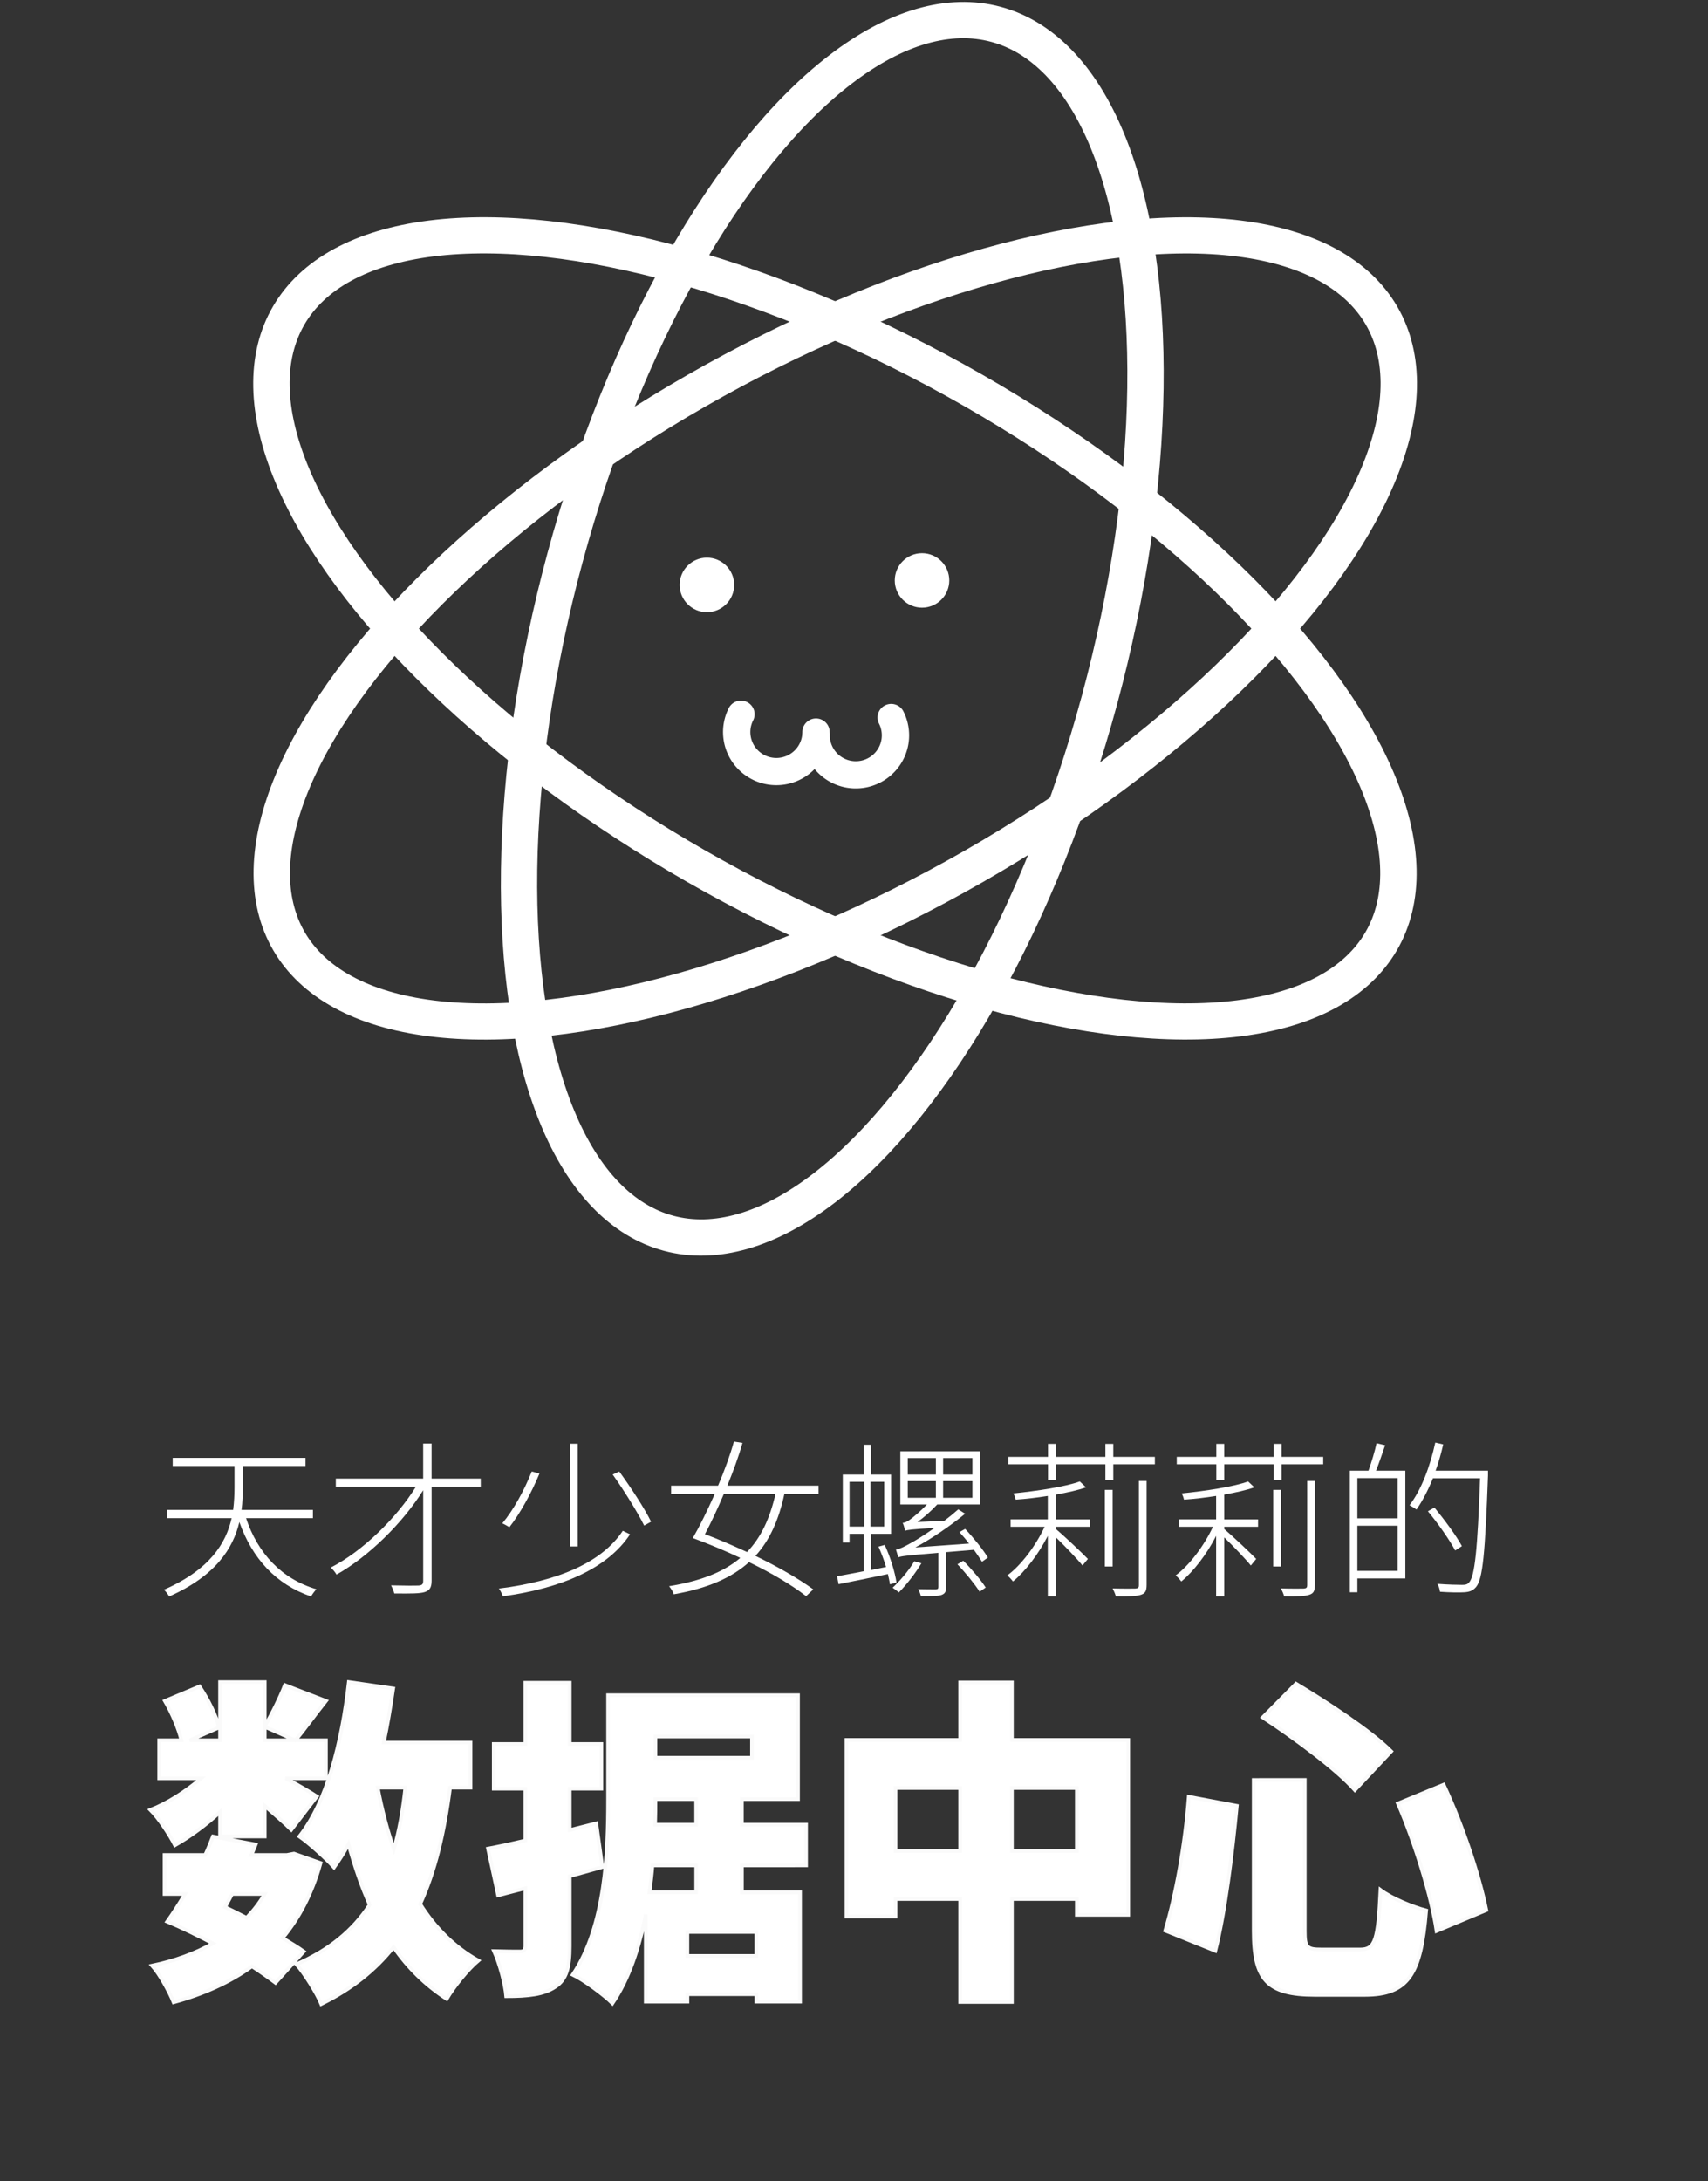 <?xml version="1.0" encoding="UTF-8" standalone="no"?>
<!-- Created with Inkscape (http://www.inkscape.org/) -->

<svg
   xmlns:dc="http://purl.org/dc/elements/1.1/"
   xmlns:cc="http://creativecommons.org/ns#"
   xmlns:rdf="http://www.w3.org/1999/02/22-rdf-syntax-ns#"
   xmlns:svg="http://www.w3.org/2000/svg"
   xmlns="http://www.w3.org/2000/svg"
   xmlns:sodipodi="http://sodipodi.sourceforge.net/DTD/sodipodi-0.dtd"
   xmlns:inkscape="http://www.inkscape.org/namespaces/inkscape"
   width="94mm"
   height="120mm"
   viewBox="0 0 94 120"
   version="1.1"
   id="svg8"
   inkscape:version="0.92.0 r15299"
   sodipodi:docname="logo.svg">
  <rect x="0" y="0" width="94" height="120" fill="#333333" stroke="none"/>
  <defs
     id="defs2" />
  <sodipodi:namedview
     id="base"
     pagecolor="#000000"
     bordercolor="#666666"
     borderopacity="1.0"
     inkscape:pageopacity="0"
     inkscape:pageshadow="2"
     inkscape:zoom="3.7599999"
     inkscape:cx="196.88283"
     inkscape:cy="58.719352"
     inkscape:document-units="mm"
     inkscape:current-layer="layer1"
     showgrid="false"
     inkscape:window-width="2736"
     inkscape:window-height="1779"
     inkscape:window-x="-13"
     inkscape:window-y="-13"
     inkscape:window-maximized="1"
     inkscape:pagecheckerboard="false"
     inkscape:snap-page="false"
     showguides="false" />
  <g
     inkscape:label="Layer 1"
     inkscape:groupmode="layer"
     id="layer1"
     transform="translate(0,-177)">
    <g
       id="g4511"
       transform="translate(-0.141,-20.899)">
      <g
         transform="translate(-0.281)"
         id="g4515">
        <ellipse
           id="path3680"
           cx="105.365"
           cy="212.862"
           rx="15.225"
           ry="34.462"
           style="fill:none;fill-opacity:1;stroke:#ffffff;stroke-width:1.997;stroke-miterlimit:4;stroke-dasharray:none;stroke-opacity:1"
           transform="matrix(0.966,0.257,-0.261,0.965,0,0)" />
        <ellipse
           id="path3680-0"
           cx="224.854"
           cy="76.855"
           rx="15.15"
           ry="34.633"
           style="fill:none;fill-opacity:1;stroke:#ffffff;stroke-width:1.997;stroke-miterlimit:4;stroke-dasharray:none;stroke-opacity:1"
           transform="matrix(0.503,0.864,-0.868,0.497,0,0)" />
        <ellipse
           id="path3680-0-9"
           cx="-178.746"
           cy="157.006"
           rx="15.15"
           ry="34.633"
           style="fill:none;fill-opacity:1;stroke:#ffffff;stroke-width:1.997;stroke-miterlimit:4;stroke-dasharray:none;stroke-opacity:1"
           transform="matrix(0.503,-0.864,0.868,0.497,0,0)" />
        <ellipse
           style="fill:#ffffff;fill-opacity:1;stroke:#ffffff;stroke-width:0;stroke-miterlimit:4;stroke-dasharray:none;stroke-opacity:1"
           id="path4527"
           cx="39.327"
           cy="230.077"
           rx="1.5"
           ry="1.5" />
        <ellipse
           style="fill:#ffffff;fill-opacity:1;stroke:#ffffff;stroke-width:0;stroke-miterlimit:4;stroke-dasharray:none;stroke-opacity:1"
           id="path4527-6"
           cx="51.165"
           cy="229.83"
           rx="1.5"
           ry="1.5" />
        <g
           id="g4563"
           transform="matrix(0.258,0,0,0.257,30.542,187.955)"
           style="stroke:#ffffff;stroke-width:5.826;stroke-miterlimit:4;stroke-dasharray:none;stroke-opacity:1">
          <path
             sodipodi:open="true"
             d="m 57.321,195.395 a 8.459,8.459 0 0 1 -5.418,7.893 8.459,8.459 0 0 1 -9.313,-2.219 8.459,8.459 0 0 1 -1.277,-9.489"
             sodipodi:end="3.6093409"
             sodipodi:start="0"
             sodipodi:ry="8.4587955"
             sodipodi:rx="8.4587955"
             sodipodi:cy="195.39493"
             sodipodi:cx="48.861988"
             sodipodi:type="arc"
             id="path4544"
             style="fill:none;fill-opacity:1;stroke:#ffffff;stroke-width:5.826;stroke-linecap:round;stroke-miterlimit:4;stroke-dasharray:none;stroke-opacity:1" />
          <path
             transform="scale(-1,1)"
             sodipodi:open="true"
             d="m -57.353,196.094 a 8.459,8.459 0 0 1 -5.418,7.893 8.459,8.459 0 0 1 -9.313,-2.219 8.459,8.459 0 0 1 -1.277,-9.489"
             sodipodi:end="3.6093409"
             sodipodi:start="0"
             sodipodi:ry="8.4587955"
             sodipodi:rx="8.4587955"
             sodipodi:cy="196.09445"
             sodipodi:cx="-65.811577"
             sodipodi:type="arc"
             id="path4544-9"
             style="fill:none;fill-opacity:1;stroke:#ffffff;stroke-width:5.826;stroke-linecap:round;stroke-miterlimit:4;stroke-dasharray:none;stroke-opacity:1" />
        </g>
      </g>
    </g>
    <g
       aria-label="天才少女螺莉莉的
"
       style="font-style:normal;font-weight:normal;font-size:11.58px;line-height:17.079px;font-family:sans-serif;letter-spacing:0px;word-spacing:0px;fill:#000000;fill-opacity:1;stroke:none;stroke-width:0.289"
       id="text4519">
      <path
         d="m 17.222,260.517 v -0.454 h -3.928 c 0.056,-0.426 0.065,-0.843 0.065,-1.241 v -1.176 h 3.455 v -0.445 H 9.505 v 0.445 h 3.4 v 1.176 c 0,0.389 -0.019,0.815 -0.074,1.241 H 9.19 v 0.454 h 3.557 c -0.306,1.38 -1.204,2.835 -3.724,3.937 0.093,0.083 0.222,0.25 0.287,0.371 2.566,-1.139 3.52,-2.649 3.863,-4.095 0.704,2.001 2.019,3.437 3.946,4.095 0.065,-0.12 0.195,-0.296 0.296,-0.398 -1.918,-0.565 -3.233,-1.982 -3.872,-3.909 z"
         style="font-style:normal;font-variant:normal;font-weight:300;font-stretch:normal;font-size:9.264px;line-height:17.079px;font-family:'Noto Sans CJK SC';-inkscape-font-specification:'Noto Sans CJK SC Light';text-align:center;text-anchor:middle;fill:#ffffff;fill-opacity:1;stroke-width:0.289"
         id="path4583" />
      <path
         d="m 26.457,258.34 h -2.705 v -1.927 h -0.463 v 1.927 h -4.808 v 0.445 h 4.41 c -1.065,1.723 -2.955,3.567 -4.687,4.447 0.111,0.102 0.25,0.269 0.315,0.389 1.76,-0.982 3.668,-2.862 4.771,-4.641 v 4.993 c 0,0.185 -0.074,0.241 -0.259,0.25 -0.176,0.009 -0.797,0.009 -1.51,-0.009 0.074,0.139 0.157,0.334 0.176,0.445 0.917,0.009 1.399,0.009 1.667,-0.074 0.259,-0.083 0.389,-0.222 0.389,-0.621 v -5.178 h 2.705 z"
         style="font-style:normal;font-variant:normal;font-weight:300;font-stretch:normal;font-size:9.264px;line-height:17.079px;font-family:'Noto Sans CJK SC';-inkscape-font-specification:'Noto Sans CJK SC Light';text-align:center;text-anchor:middle;fill:#ffffff;fill-opacity:1;stroke-width:0.289"
         id="path4585" />
      <path
         d="m 29.264,257.951 c -0.408,1.028 -1,2.112 -1.621,2.853 0.111,0.046 0.315,0.157 0.389,0.213 0.584,-0.741 1.214,-1.881 1.658,-2.955 z m 4.456,0.167 c 0.621,0.871 1.371,2.075 1.732,2.807 l 0.38,-0.213 c -0.352,-0.723 -1.112,-1.881 -1.751,-2.761 z m 0.556,3.094 c -1.176,1.769 -3.622,2.779 -6.818,3.177 0.083,0.111 0.167,0.296 0.222,0.426 3.242,-0.445 5.762,-1.538 6.994,-3.409 z m -2.918,-4.789 v 5.651 h 0.435 v -5.651 z"
         style="font-style:normal;font-variant:normal;font-weight:300;font-stretch:normal;font-size:9.264px;line-height:17.079px;font-family:'Noto Sans CJK SC';-inkscape-font-specification:'Noto Sans CJK SC Light';text-align:center;text-anchor:middle;fill:#ffffff;fill-opacity:1;stroke-width:0.289"
         id="path4587" />
      <path
         d="m 42.678,259.193 c -0.306,1.325 -0.787,2.381 -1.566,3.187 -0.75,-0.343 -1.529,-0.686 -2.316,-0.982 0.324,-0.611 0.695,-1.39 1.038,-2.205 z m 2.372,0 v -0.463 h -5.021 c 0.324,-0.797 0.63,-1.621 0.834,-2.353 l -0.472,-0.074 c -0.204,0.741 -0.519,1.593 -0.871,2.427 h -2.585 v 0.463 h 2.399 c -0.408,0.917 -0.834,1.779 -1.204,2.418 0.899,0.333 1.788,0.704 2.612,1.093 -0.908,0.769 -2.158,1.269 -3.919,1.556 0.102,0.12 0.213,0.296 0.259,0.445 1.862,-0.324 3.187,-0.908 4.141,-1.769 1.26,0.611 2.353,1.26 3.14,1.871 l 0.398,-0.371 c -0.815,-0.593 -1.936,-1.241 -3.187,-1.843 0.797,-0.871 1.288,-1.992 1.593,-3.4 z"
         style="font-style:normal;font-variant:normal;font-weight:300;font-stretch:normal;font-size:9.264px;line-height:17.079px;font-family:'Noto Sans CJK SC';-inkscape-font-specification:'Noto Sans CJK SC Light';text-align:center;text-anchor:middle;fill:#ffffff;fill-opacity:1;stroke-width:0.289"
         id="path4589" />
      <path
         d="m 46.754,258.516 h 0.815 v 2.464 h -0.815 z m 1.908,2.464 h -0.76 v -2.464 h 0.76 z m 0.676,3.076 c -0.083,-0.565 -0.343,-1.417 -0.648,-2.066 l -0.343,0.093 c 0.157,0.352 0.306,0.741 0.417,1.121 l -0.834,0.167 v -1.992 h 1.112 v -3.261 h -1.112 v -1.64 h -0.389 v 1.64 h -1.158 v 3.743 h 0.371 v -0.482 h 0.787 v 2.057 c -0.565,0.111 -1.065,0.204 -1.473,0.278 l 0.083,0.435 c 0.741,-0.148 1.723,-0.343 2.714,-0.556 0.046,0.213 0.093,0.398 0.111,0.565 z m 0.982,-1.167 c -0.306,0.509 -0.769,1.056 -1.195,1.454 0.102,0.065 0.269,0.195 0.343,0.259 0.417,-0.417 0.908,-1.047 1.241,-1.603 z m -0.361,-4.41 h 1.547 v 0.917 h -1.547 z m 0,-1.269 h 1.547 v 0.908 h -1.547 z m 3.557,0.908 h -1.612 v -0.908 h 1.612 z m 0,1.278 h -1.612 v -0.917 h 1.612 z m 0.083,2.862 c 0.176,0.25 0.333,0.472 0.445,0.658 l 0.324,-0.232 c -0.25,-0.417 -0.787,-1.084 -1.251,-1.575 l -0.315,0.176 c 0.176,0.195 0.361,0.408 0.528,0.63 l -2.955,0.213 c 0.908,-0.491 1.834,-1.121 2.742,-1.853 l -0.38,-0.241 c -0.25,0.222 -0.5,0.426 -0.769,0.63 l -1.473,0.065 c 0.361,-0.259 0.741,-0.593 1.084,-0.963 h 2.353 v -2.927 h -4.382 v 2.927 h 1.464 c -0.361,0.38 -0.769,0.713 -0.899,0.806 -0.167,0.13 -0.306,0.195 -0.435,0.204 0.056,0.111 0.111,0.333 0.13,0.435 0.13,-0.046 0.333,-0.083 1.621,-0.157 -0.565,0.398 -1.075,0.713 -1.288,0.824 -0.361,0.204 -0.639,0.343 -0.834,0.371 0.037,0.102 0.102,0.333 0.12,0.426 0.167,-0.065 0.408,-0.102 2.214,-0.25 v 1.871 c 0,0.102 -0.028,0.13 -0.148,0.139 -0.111,0 -0.482,0 -0.963,-0.009 0.065,0.111 0.12,0.259 0.148,0.38 0.593,0 0.936,0.009 1.139,-0.065 0.195,-0.074 0.25,-0.185 0.25,-0.435 v -1.918 z m -0.908,0.797 c 0.445,0.463 0.973,1.112 1.223,1.51 l 0.333,-0.232 c -0.25,-0.398 -0.778,-1.019 -1.232,-1.473 z"
         style="font-style:normal;font-variant:normal;font-weight:300;font-stretch:normal;font-size:9.264px;line-height:17.079px;font-family:'Noto Sans CJK SC';-inkscape-font-specification:'Noto Sans CJK SC Light';text-align:center;text-anchor:middle;fill:#ffffff;fill-opacity:1;stroke-width:0.289"
         id="path4591" />
      <path
         d="m 58.111,259.22 c 0.63,-0.111 1.214,-0.241 1.658,-0.398 l -0.343,-0.324 c -0.806,0.296 -2.381,0.528 -3.659,0.658 0.056,0.093 0.111,0.25 0.13,0.343 0.565,-0.037 1.176,-0.111 1.769,-0.204 v 1.288 h -2.047 v 0.408 h 1.871 c -0.491,1.056 -1.315,2.14 -2.057,2.677 0.111,0.083 0.232,0.222 0.315,0.333 0.667,-0.547 1.408,-1.501 1.918,-2.51 v 3.326 h 0.445 v -3.242 c 0.491,0.472 1.214,1.232 1.464,1.547 l 0.296,-0.361 c -0.25,-0.269 -1.343,-1.297 -1.76,-1.649 v -0.12 h 1.862 v -0.408 h -1.862 z m 4.567,4.975 c 0,0.148 -0.046,0.185 -0.204,0.195 -0.148,0 -0.648,0.009 -1.241,-0.009 0.065,0.13 0.148,0.315 0.176,0.435 0.713,0.009 1.139,0 1.38,-0.083 0.232,-0.074 0.315,-0.204 0.315,-0.547 v -5.716 h -0.426 z m -1.445,-5.234 h -0.426 v 4.215 h 0.426 z m 0.037,-1.816 v -0.713 H 60.835 v 0.713 h -2.724 v -0.713 h -0.435 v 0.713 h -2.177 v 0.408 h 2.177 v 0.852 h 0.435 v -0.852 h 2.724 v 0.852 h 0.435 v -0.852 h 2.288 v -0.408 z"
         style="font-style:normal;font-variant:normal;font-weight:300;font-stretch:normal;font-size:9.264px;line-height:17.079px;font-family:'Noto Sans CJK SC';-inkscape-font-specification:'Noto Sans CJK SC Light';text-align:center;text-anchor:middle;fill:#ffffff;fill-opacity:1;stroke-width:0.289"
         id="path4593" />
      <path
         d="m 67.375,259.22 c 0.63,-0.111 1.214,-0.241 1.658,-0.398 l -0.343,-0.324 c -0.806,0.296 -2.381,0.528 -3.659,0.658 0.056,0.093 0.111,0.25 0.13,0.343 0.565,-0.037 1.176,-0.111 1.769,-0.204 v 1.288 h -2.047 v 0.408 h 1.871 c -0.491,1.056 -1.315,2.14 -2.057,2.677 0.111,0.083 0.232,0.222 0.315,0.333 0.667,-0.547 1.408,-1.501 1.918,-2.51 v 3.326 h 0.445 v -3.242 c 0.491,0.472 1.214,1.232 1.464,1.547 l 0.296,-0.361 c -0.25,-0.269 -1.343,-1.297 -1.76,-1.649 v -0.12 h 1.862 v -0.408 h -1.862 z m 4.567,4.975 c 0,0.148 -0.046,0.185 -0.204,0.195 -0.148,0 -0.648,0.009 -1.241,-0.009 0.065,0.13 0.148,0.315 0.176,0.435 0.713,0.009 1.139,0 1.38,-0.083 0.232,-0.074 0.315,-0.204 0.315,-0.547 v -5.716 h -0.426 z m -1.445,-5.234 h -0.426 v 4.215 h 0.426 z m 0.037,-1.816 v -0.713 h -0.435 v 0.713 h -2.724 v -0.713 h -0.435 v 0.713 H 64.763 v 0.408 h 2.177 v 0.852 h 0.435 v -0.852 h 2.724 v 0.852 h 0.435 v -0.852 h 2.288 v -0.408 z"
         style="font-style:normal;font-variant:normal;font-weight:300;font-stretch:normal;font-size:9.264px;line-height:17.079px;font-family:'Noto Sans CJK SC';-inkscape-font-specification:'Noto Sans CJK SC Light';text-align:center;text-anchor:middle;fill:#ffffff;fill-opacity:1;stroke-width:0.289"
         id="path4595" />
      <path
         d="m 76.917,260.527 h -2.214 v -2.214 h 2.214 z m -2.214,2.89 v -2.483 h 2.214 v 2.483 z m 1.056,-7.022 c -0.093,0.435 -0.287,1.075 -0.445,1.51 H 74.286 v 6.688 h 0.417 v -0.76 h 2.64 v -5.929 h -1.612 c 0.157,-0.398 0.343,-0.936 0.5,-1.399 z m 6.133,1.51 H 79.01 c 0.167,-0.463 0.306,-0.954 0.417,-1.445 l -0.435,-0.102 c -0.287,1.315 -0.769,2.603 -1.417,3.446 0.111,0.065 0.306,0.176 0.38,0.241 0.333,-0.472 0.639,-1.065 0.908,-1.723 h 2.594 c -0.139,3.956 -0.296,5.391 -0.602,5.725 -0.093,0.12 -0.204,0.139 -0.389,0.139 -0.204,0 -0.75,-0.009 -1.362,-0.056 0.083,0.12 0.13,0.296 0.148,0.435 0.51,0.037 1.047,0.046 1.334,0.028 0.287,-0.018 0.472,-0.083 0.648,-0.287 0.371,-0.435 0.5,-1.843 0.658,-6.142 z m -1.436,4.15 c -0.296,-0.556 -0.963,-1.454 -1.51,-2.121 l -0.361,0.204 c 0.556,0.667 1.204,1.593 1.501,2.158 z"
         style="font-style:normal;font-variant:normal;font-weight:300;font-stretch:normal;font-size:9.264px;line-height:17.079px;font-family:'Noto Sans CJK SC';-inkscape-font-specification:'Noto Sans CJK SC Light';text-align:center;text-anchor:middle;fill:#ffffff;fill-opacity:1;stroke-width:0.289"
         id="path4597" />
    </g>
    <g
       aria-label="数据中心"
       style="font-style:normal;font-weight:normal;font-size:9.914px;line-height:6.196px;font-family:sans-serif;letter-spacing:0px;word-spacing:0px;fill:#000000;fill-opacity:1;stroke:#fafafa;stroke-width:0.2;stroke-linejoin:miter;stroke-miterlimit:4;stroke-dasharray:none;stroke-opacity:1"
       id="text4572">
      <path
         d="m 12.109,278.028 h 2.461 v -1.684 c 0.555,0.481 1.11,0.962 1.462,1.314 l 1.406,-1.832 c -0.278,-0.185 -0.999,-0.611 -1.721,-0.999 h 2.221 v -2.091 h -3.368 v -0.74 l 1.684,0.74 c 0.463,-0.537 1.036,-1.351 1.684,-2.165 l -2.258,-0.87 c -0.259,0.666 -0.722,1.61 -1.11,2.258 v -2.424 h -2.461 v 3.201 h -1.665 l 1.61,-0.703 c -0.148,-0.648 -0.611,-1.573 -1.073,-2.258 l -1.906,0.796 c 0.389,0.666 0.759,1.536 0.907,2.165 H 8.76 v 2.091 h 2.313 c -0.833,0.722 -1.851,1.369 -2.794,1.74 0.481,0.481 1.055,1.369 1.351,1.943 0.814,-0.463 1.703,-1.11 2.48,-1.832 z m 2.461,3.164 c -0.278,0.481 -0.611,0.907 -0.999,1.314 -0.389,-0.204 -0.796,-0.407 -1.184,-0.592 0.13,-0.241 0.259,-0.481 0.389,-0.722 z m 2.147,3.164 c -0.333,-0.241 -0.74,-0.481 -1.166,-0.74 0.925,-1.11 1.628,-2.461 2.091,-4.127 l -1.462,-0.518 -0.389,0.074 h -1.962 c 0.093,-0.185 0.167,-0.389 0.241,-0.574 l -2.35,-0.444 c -0.13,0.333 -0.259,0.666 -0.426,1.018 H 9.056 v 2.147 h 1.129 c -0.333,0.555 -0.666,1.073 -0.981,1.517 0.796,0.333 1.665,0.759 2.517,1.203 -0.981,0.555 -2.11,0.962 -3.35,1.221 0.426,0.481 0.944,1.425 1.184,2.017 1.628,-0.444 3.09,-1.092 4.312,-1.98 0.481,0.315 0.925,0.629 1.295,0.907 z m 5.589,-9.012 c -0.13,1.24 -0.333,2.369 -0.629,3.387 -0.37,-1.073 -0.666,-2.202 -0.888,-3.387 z m 3.59,0 v -2.48 h -4.774 c 0.204,-0.962 0.37,-1.962 0.518,-2.979 l -2.443,-0.352 c -0.389,3.368 -1.203,6.569 -2.72,8.494 0.537,0.37 1.517,1.258 1.906,1.703 0.278,-0.389 0.555,-0.814 0.796,-1.277 0.333,1.184 0.703,2.313 1.166,3.331 -0.925,1.425 -2.239,2.498 -4.034,3.275 0.444,0.5 1.147,1.628 1.369,2.184 1.665,-0.814 2.961,-1.851 3.979,-3.127 0.796,1.147 1.758,2.091 2.924,2.85 0.389,-0.666 1.166,-1.628 1.74,-2.11 -1.314,-0.74 -2.369,-1.795 -3.201,-3.109 0.814,-1.777 1.332,-3.905 1.647,-6.403 z"
         style="font-style:normal;font-variant:normal;font-weight:900;font-stretch:normal;font-size:18.506px;font-family:'Noto Sans CJK SC';-inkscape-font-specification:'Noto Sans CJK SC Heavy';fill:#ffffff;fill-opacity:1;stroke:#fafafa;stroke-width:0.2;stroke-linejoin:miter;stroke-miterlimit:4;stroke-dasharray:none;stroke-opacity:1"
         id="path4574" />
      <path
         d="m 32.817,277.306 -1.462,0.37 v -2.276 h 1.74 v -2.461 h -1.74 v -3.368 h -2.443 v 3.368 h -1.74 v 2.461 h 1.74 v 2.85 c -0.759,0.185 -1.462,0.333 -2.054,0.444 l 0.555,2.572 1.499,-0.389 v 3.164 c 0,0.241 -0.074,0.315 -0.296,0.315 -0.222,0 -0.833,0 -1.425,-0.018 0.315,0.703 0.611,1.814 0.666,2.48 1.203,0 2.073,-0.092 2.702,-0.518 0.629,-0.407 0.796,-1.073 0.796,-2.239 v -3.849 c 0.611,-0.167 1.203,-0.333 1.795,-0.5 z m 5.496,3.794 h -2.572 c 0.074,-0.5 0.13,-0.999 0.167,-1.48 h 2.406 z m 3.312,3.498 h -3.794 v -1.314 h 3.794 z m -0.241,-12.066 v 1.166 h -5.311 v -1.166 z m -3.072,4.848 h -2.258 c 0.018,-0.5 0.018,-0.962 0.018,-1.406 h 2.239 z m 6.051,2.239 v -2.239 H 40.83 V 275.974 h 3.09 v -5.718 H 33.465 v 5.718 c 0,2.887 -0.13,6.958 -1.943,9.66 0.592,0.278 1.721,1.11 2.184,1.573 0.907,-1.332 1.48,-3.072 1.832,-4.885 v 4.793 h 2.295 v -0.407 h 3.794 v 0.407 h 2.406 v -6.014 h -3.201 v -1.48 z"
         style="font-style:normal;font-variant:normal;font-weight:900;font-stretch:normal;font-size:18.506px;font-family:'Noto Sans CJK SC';-inkscape-font-specification:'Noto Sans CJK SC Heavy';fill:#ffffff;fill-opacity:1;stroke:#fafafa;stroke-width:0.2;stroke-linejoin:miter;stroke-miterlimit:4;stroke-dasharray:none;stroke-opacity:1"
         id="path4576" />
      <path
         d="m 55.69,278.824 v -3.461 h 3.572 v 3.461 z m -6.403,0 v -3.461 h 3.553 v 3.461 z m 6.403,-6.107 v -3.164 h -2.85 v 3.164 h -6.255 v 9.715 h 2.702 v -0.962 h 3.553 v 5.663 h 2.85 v -5.663 h 3.572 v 0.87 h 2.831 v -9.623 z"
         style="font-style:normal;font-variant:normal;font-weight:900;font-stretch:normal;font-size:18.506px;font-family:'Noto Sans CJK SC';-inkscape-font-specification:'Noto Sans CJK SC Heavy';fill:#ffffff;fill-opacity:1;stroke:#fafafa;stroke-width:0.2;stroke-linejoin:miter;stroke-miterlimit:4;stroke-dasharray:none;stroke-opacity:1"
         id="path4578" />
      <path
         d="m 69.495,271.477 c 1.721,1.129 4.053,2.85 5.071,3.997 l 1.999,-2.128 c -1.147,-1.147 -3.572,-2.72 -5.237,-3.72 z m 7.439,4.737 c 0.944,2.184 1.851,5.126 2.128,7.014 l 2.739,-1.147 c -0.389,-1.925 -1.314,-4.7 -2.35,-6.903 z m -11.51,-0.37 c -0.204,2.646 -0.703,5.367 -1.295,7.365 l 2.757,1.11 c 0.555,-2.165 0.944,-5.441 1.184,-7.976 z m 3.572,-0.925 v 8.309 c 0,2.665 0.722,3.516 3.368,3.516 h 2.739 c 2.406,0 3.109,-1.129 3.387,-4.645 -0.722,-0.185 -1.906,-0.666 -2.517,-1.129 -0.13,2.739 -0.278,3.275 -1.11,3.275 h -2.128 c -0.814,0 -0.925,-0.111 -0.925,-1.018 v -8.309 z"
         style="font-style:normal;font-variant:normal;font-weight:900;font-stretch:normal;font-size:18.506px;font-family:'Noto Sans CJK SC';-inkscape-font-specification:'Noto Sans CJK SC Heavy';fill:#ffffff;fill-opacity:1;stroke:#fafafa;stroke-width:0.2;stroke-linejoin:miter;stroke-miterlimit:4;stroke-dasharray:none;stroke-opacity:1"
         id="path4580" />
    </g>
  </g>
</svg>
